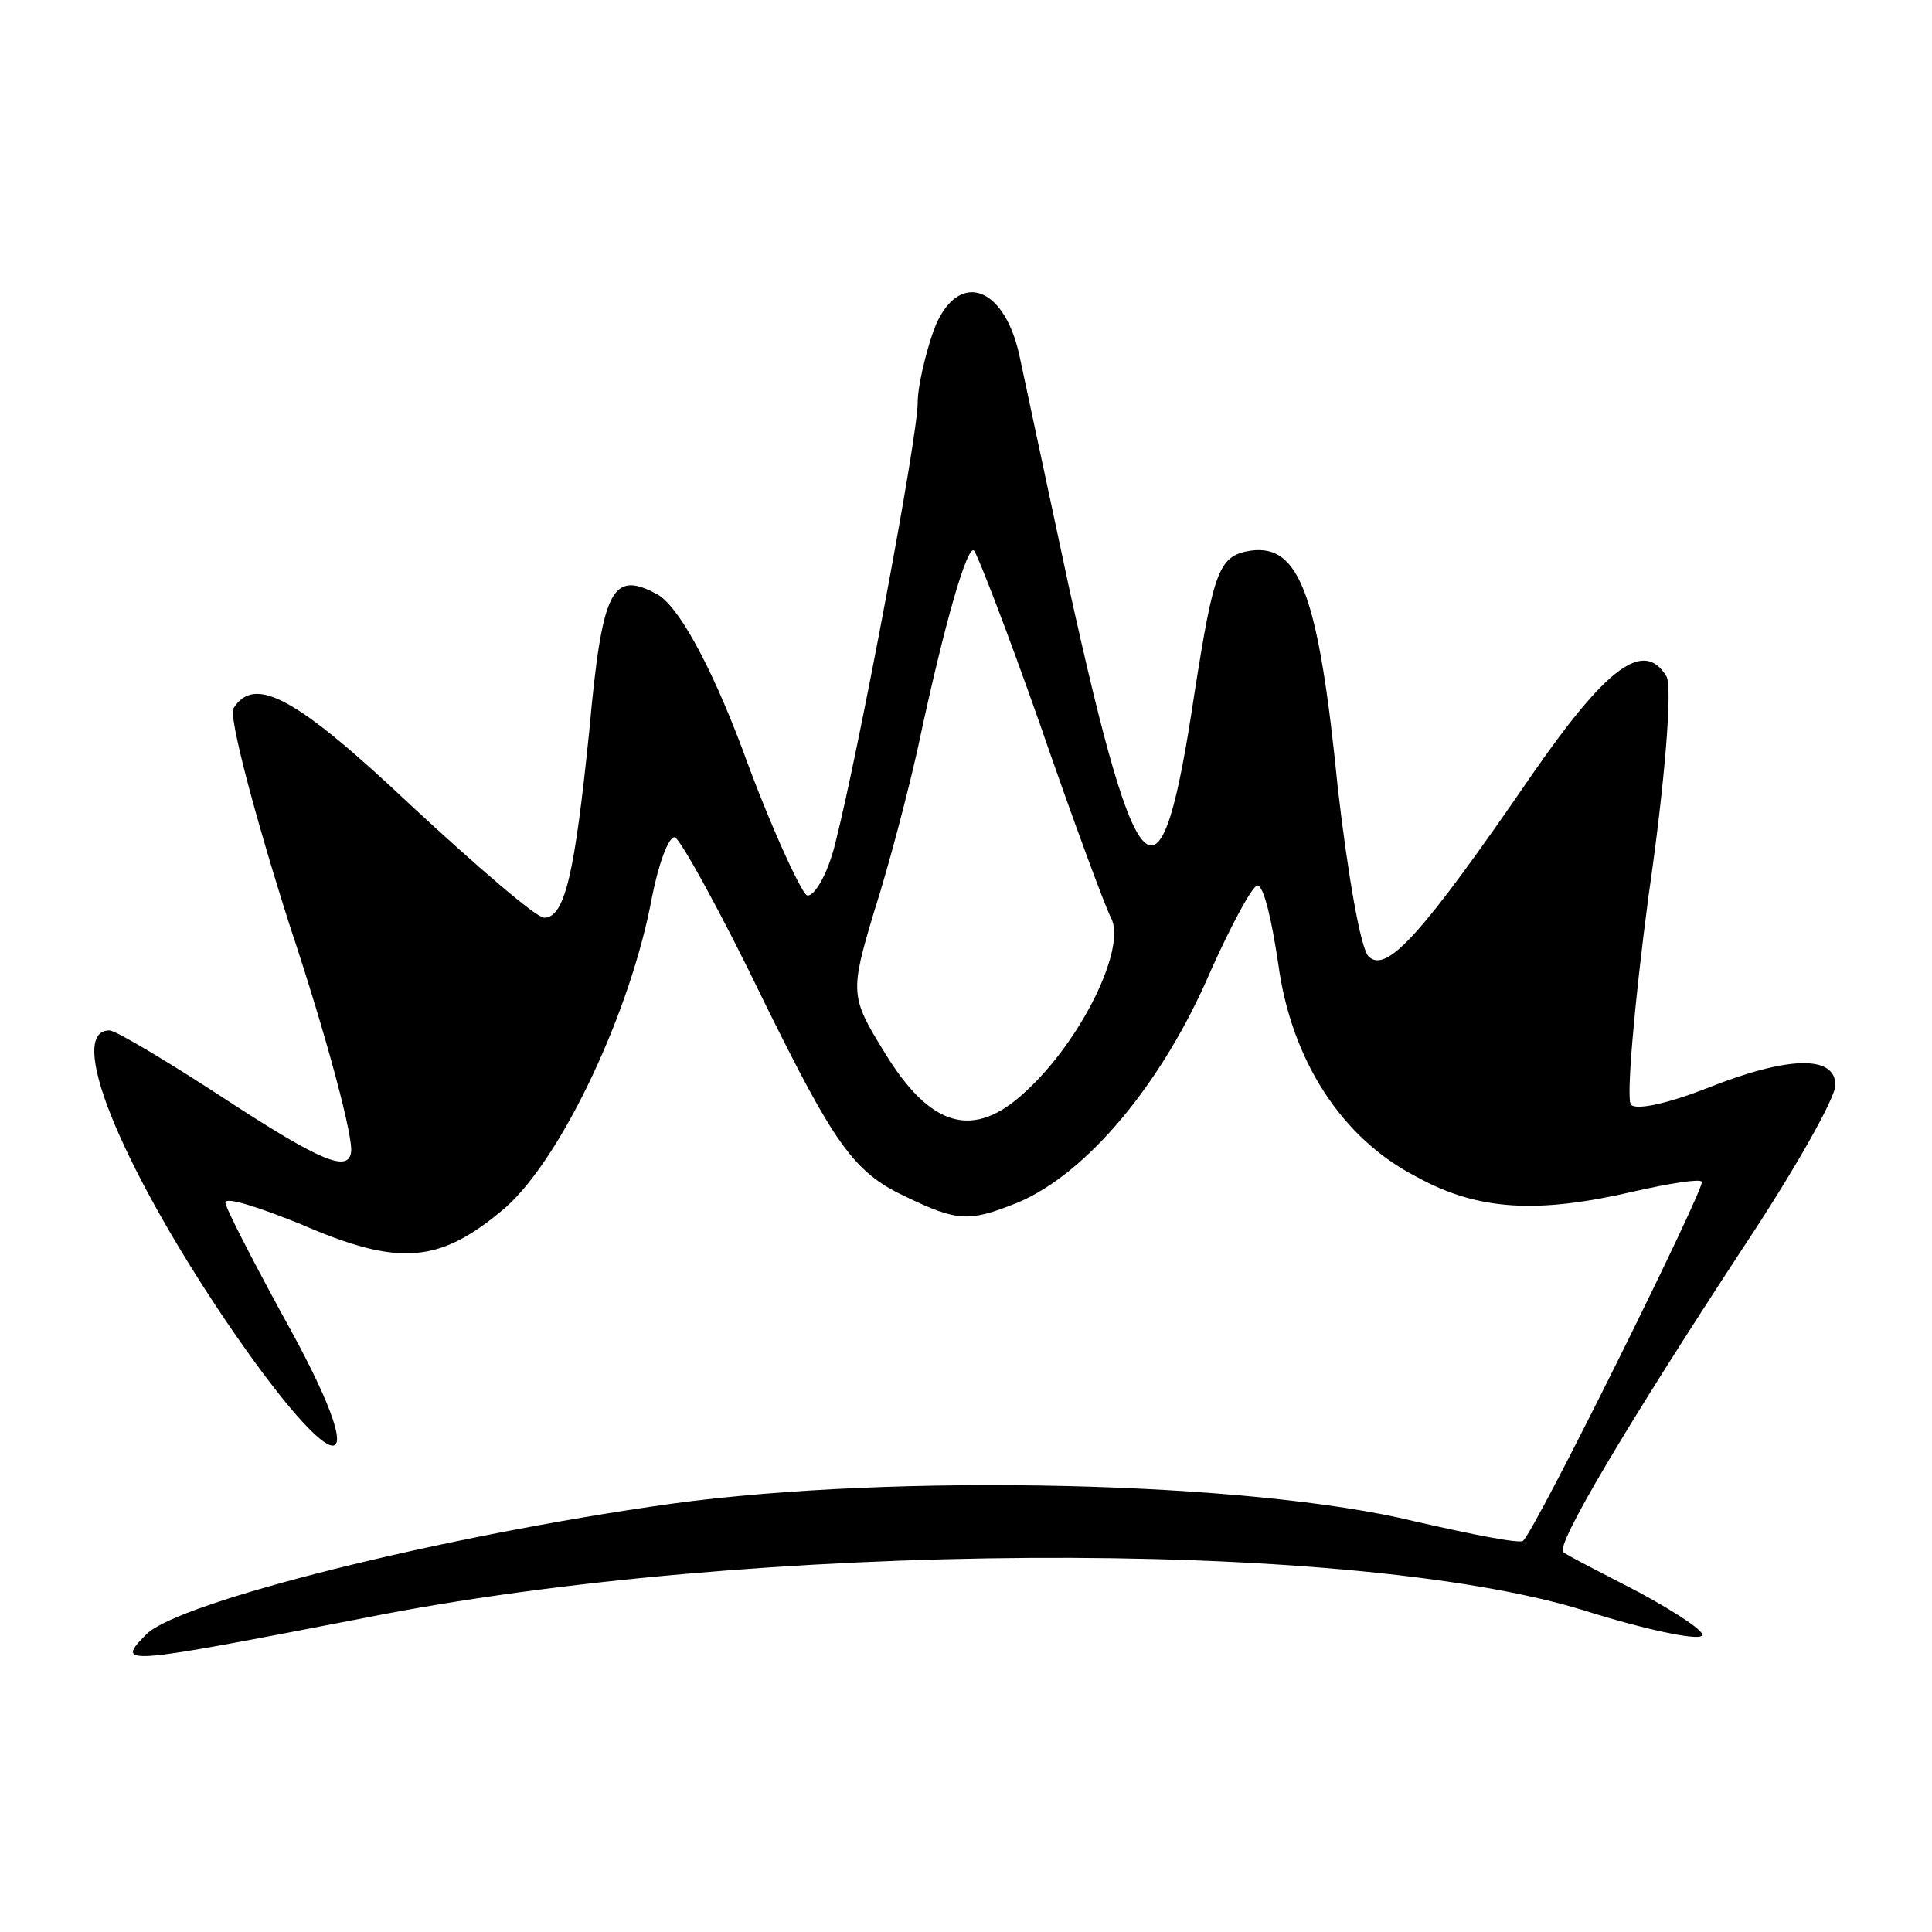 <?xml version="1.0" encoding="UTF-8" standalone="no"?> <svg xmlns="http://www.w3.org/2000/svg" version="1.0" width="120pt" height="120pt" viewBox="0 0 120 120" preserveAspectRatio="xMidYMid meet"><g transform="translate(0,120) scale(0.1,-0.1)" fill="#000000" stroke="none"><path d="M580 995 c-5 -14 -10 -35 -10 -45 0 -22 -37 -218 -51 -273 -5 -21 -14 -35 -18 -33 -4 3 -23 44 -40 91 -20 53 -40 89 -53 96 -28 15 -34 3 -42 -85 -9 -88 -15 -116 -28 -116 -5 0 -42 32 -83 70 -71 67 -97 81 -110 60 -3 -5 13 -66 35 -135 23 -69 40 -133 38 -141 -2 -12 -19 -5 -73 30 -38 25 -73 46 -77 46 -27 0 6 -82 72 -180 72 -106 95 -103 35 4 -19 35 -35 66 -35 69 0 4 21 -3 46 -13 62 -27 87 -25 128 10 35 31 78 122 91 193 4 20 10 37 14 37 3 0 29 -47 56 -103 43 -87 55 -105 87 -120 33 -16 40 -16 70 -4 43 18 90 74 120 144 13 29 26 53 29 53 4 0 9 -22 13 -49 8 -59 39 -108 86 -132 38 -21 75 -23 135 -9 22 5 41 8 42 6 3 -2 -103 -216 -111 -223 -2 -2 -32 4 -67 12 -102 25 -323 30 -462 11 -143 -20 -306 -61 -326 -81 -20 -20 -15 -19 135 10 240 48 610 50 757 5 38 -12 71 -19 74 -16 3 2 -15 14 -39 27 -23 12 -45 23 -47 25 -5 4 39 78 111 188 32 48 58 94 58 102 0 19 -30 18 -80 -2 -23 -9 -44 -14 -47 -10 -3 3 2 62 11 130 10 69 15 130 11 136 -14 23 -37 6 -84 -62 -68 -99 -90 -123 -101 -112 -5 5 -13 52 -19 104 -12 121 -24 152 -54 148 -20 -3 -23 -12 -35 -88 -21 -141 -35 -130 -78 65 -13 61 -27 126 -31 145 -10 44 -39 52 -53 15z m66 -245 c20 -58 40 -112 44 -120 10 -18 -18 -76 -53 -108 -32 -30 -59 -23 -88 25 -21 34 -21 37 -6 87 9 28 21 74 27 101 17 80 31 127 35 123 2 -2 21 -51 41 -108z"></path></g></svg> 